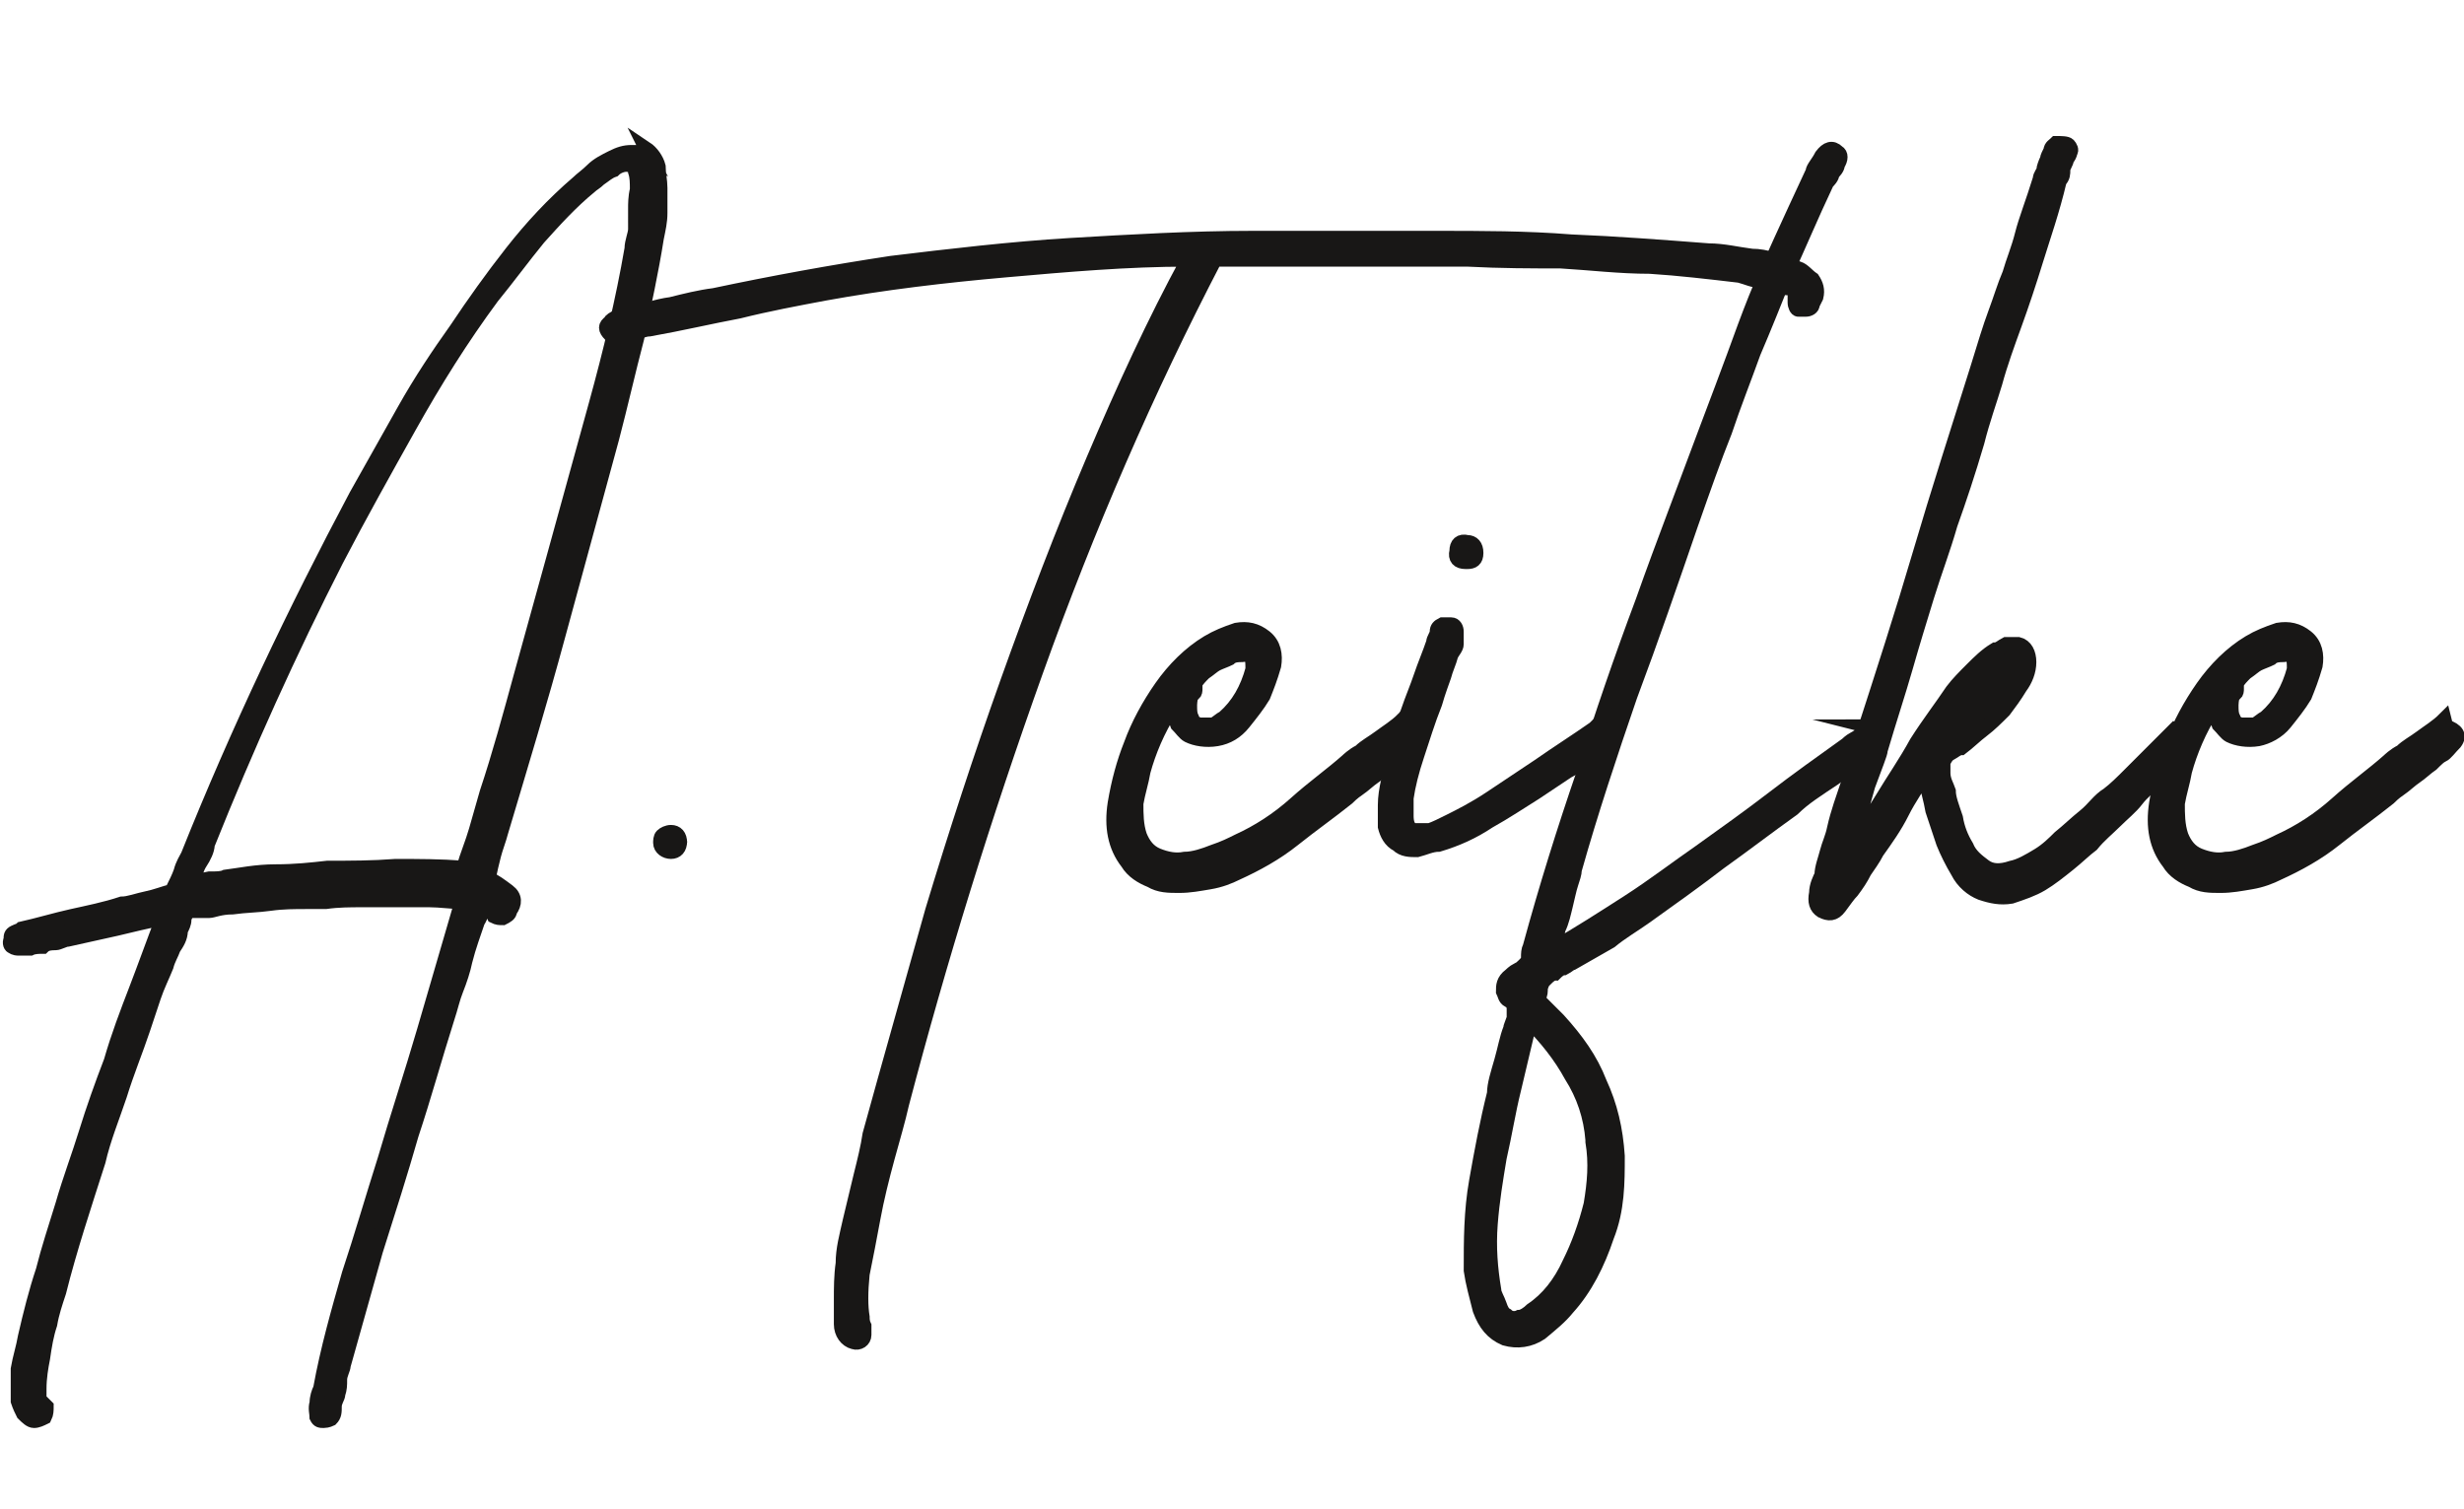 <?xml version="1.0" encoding="utf-8"?>
<svg xmlns="http://www.w3.org/2000/svg" version="1.1" viewBox="0 0 137.7 84.3">
  <defs>
    <style>
      .cls-1 {
        isolation: isolate;
      }

      .cls-2 {
        fill: none;
        stroke: #181716;
        stroke-miterlimit: 10;
        stroke-width: .8px;
      }

      .cls-3 {
        fill: #181716;
      }
    </style>
  </defs>
  
  <g>
    <g id="Ebene_1">
      <g class="cls-1">
        <g class="cls-1">
          <path class="cls-3" d="M36.1,8.3c.3.2.6.6.7,1,0,.4.1.8.1,1.2s0,.9,0,1.4c0,.5-.1.9-.2,1.4-.3,1.9-.7,3.7-1.1,5.6-.5,1.9-.9,3.7-1.4,5.6-1,3.7-2,7.3-3,11-1,3.7-2.1,7.3-3.2,11-.1.4-.3.9-.4,1.3-.1.4-.2.8-.3,1.3.3.1.7.4,1.1.7.4.3.4.7.1,1.1,0,.2-.2.3-.4.4-.2,0-.3,0-.5-.1,0,0-.1-.2-.1-.4,0-.1-.1-.2-.3-.3,0,0-.2,0-.2,0,0,.3-.1.7-.3,1-.2.6-.5,1.4-.7,2.2-.1.5-.3,1.1-.5,1.6-.2.5-.3,1-.5,1.6-.7,2.2-1.3,4.4-2,6.5-.6,2.1-1.3,4.3-2,6.5-.3,1.1-.6,2.1-.9,3.2-.3,1.1-.6,2.1-.9,3.2,0,.2-.2.5-.2.8,0,.3,0,.5-.1.8,0,.2-.2.4-.2.7,0,.3,0,.5-.2.7,0,0-.2.1-.4.1s-.3,0-.4-.2c0-.2-.1-.5,0-.8,0-.3.1-.6.2-.8.4-2.2,1-4.3,1.6-6.4.7-2.1,1.3-4.2,2-6.4.7-2.4,1.5-4.8,2.2-7.2.7-2.4,1.4-4.8,2.1-7.2-.6,0-1.2-.1-1.8-.1s-1.2,0-1.9,0c-.6,0-1.3,0-1.9,0-.6,0-1.3,0-2,.1,0,0-.5,0-1.1,0-.6,0-1.3,0-2,.1s-1.4.1-2.1.2c-.7,0-1.1.2-1.3.2-.2,0-.4,0-.5,0s-.3,0-.5,0c-.2,0-.4.3-.4.5,0,.2-.1.4-.2.6,0,.4-.2.7-.4,1-.1.3-.3.6-.4,1-.2.5-.5,1.1-.7,1.7-.2.6-.4,1.2-.6,1.8-.4,1.2-.9,2.4-1.3,3.7-.4,1.2-.9,2.4-1.2,3.7-.8,2.5-1.6,4.9-2.2,7.3-.2.6-.4,1.2-.5,1.8-.2.6-.3,1.2-.4,1.9-.1.5-.2,1.1-.2,1.7,0,.2,0,.4,0,.6,0,0,.1.2.2.2,0,0,.1.1.2.2,0,.2,0,.4-.1.6-.2.1-.4.2-.6.2-.2,0-.4-.2-.6-.4-.1-.2-.2-.4-.3-.7,0-.6,0-1.2,0-1.8.1-.6.3-1.2.4-1.8.3-1.3.6-2.5,1-3.7.3-1.2.7-2.4,1.1-3.7.4-1.4.9-2.7,1.3-4s.9-2.7,1.4-4c.4-1.4.9-2.7,1.4-4,.5-1.3,1-2.7,1.5-4-.9.2-1.8.4-2.6.6-.9.2-1.8.4-2.7.6-.2,0-.5.2-.7.2-.2,0-.5,0-.7.2-.2,0-.5,0-.7.1-.2,0-.4,0-.7,0,0,0-.2,0-.3-.1-.1,0-.2-.2-.1-.4,0-.2,0-.3.2-.4s.3-.1.4-.2c.9-.2,1.9-.5,2.8-.7.9-.2,1.9-.4,2.8-.7.4,0,.9-.2,1.4-.3.5-.1,1-.3,1.4-.4.2-.4.4-.8.5-1.1.1-.4.3-.7.4-.9,2.8-7,6-13.7,9.4-20.1.9-1.6,1.8-3.2,2.7-4.8.9-1.6,1.9-3.1,2.9-4.5,1-1.5,2-2.9,3.1-4.3,1.1-1.4,2.3-2.7,3.7-3.9.2-.2.5-.4.8-.7.3-.3.7-.5,1.1-.7.4-.2.7-.3,1.1-.3.4,0,.7,0,1,.2ZM35.5,11.7c0-.3,0-.7.1-1.1,0-.4,0-.7-.1-1,0-.3-.3-.4-.5-.4-.2,0-.5.1-.7.3-.3.1-.5.3-.8.5-.2.2-.4.3-.5.4-1.1.9-2,1.9-2.9,2.9-.9,1.1-1.7,2.2-2.6,3.3-1.7,2.3-3.2,4.7-4.6,7.2-1.4,2.5-2.8,5-4.1,7.5-2.6,5.1-5,10.4-7.2,15.9,0,.3-.2.7-.4,1-.2.3-.3.7-.4,1,.2,0,.5,0,.9-.1.4,0,.7,0,.9-.1.8-.1,1.7-.3,2.8-.3,1.1,0,2-.1,2.9-.2,1.3,0,2.5,0,3.8-.1,1.3,0,2.5,0,3.8.1.2-.7.5-1.4.7-2.1.2-.7.4-1.4.6-2.1.7-2.1,1.3-4.3,1.9-6.5.6-2.2,1.2-4.3,1.8-6.5.8-2.9,1.6-5.8,2.4-8.7.8-2.9,1.5-5.8,2-8.7,0-.4.2-.8.2-1.1,0-.3,0-.7,0-1.1Z"/>
          <path class="cls-3" d="M38,47c0,.4-.2.6-.5.6s-.6-.2-.6-.5c0-.1,0-.3.1-.4.1-.1.3-.2.5-.2.3,0,.5.2.5.6Z"/>
          <path class="cls-3" d="M100.5,15c.3.1.5.4.8.6.2.3.3.6.2,1,0,0-.1.2-.2.4,0,.2-.2.3-.4.3-.1,0-.3,0-.4,0s-.2-.2-.2-.4c0,0,0-.2,0-.3,0-.1,0-.2,0-.3,0,0-.2-.2-.3-.2-.2,0-.3,0-.4-.1-.4-.1-.8-.3-1.2-.3-.4,0-.8-.2-1.2-.3-1.7-.2-3.4-.4-5-.5-1.7,0-3.3-.2-5-.3-1.6,0-3.3,0-5.2-.1-1.9,0-3.7,0-5.5,0h-5c-1.5,0-2.7,0-3.6,0-3.8,7.3-7.1,14.9-10,23-2.9,8.1-5.4,16.2-7.5,24.2-.2.9-.5,1.9-.8,3-.3,1.1-.6,2.3-.8,3.4-.2,1.1-.4,2.1-.6,3.1-.1,1-.1,1.8,0,2.4,0,.1,0,.3.1.5,0,.2,0,.4,0,.5,0,.3-.3.5-.6.4-.4-.1-.7-.5-.7-1,0-.5,0-1,0-1.4,0-.6,0-1.3.1-2,0-.8.2-1.5.4-2.4.2-.8.4-1.7.6-2.5.2-.8.4-1.6.5-2.3,1.1-4,2.3-8.2,3.5-12.5,1.3-4.3,2.7-8.6,4.2-12.8,1.5-4.2,3.1-8.4,4.8-12.4,1.7-4,3.4-7.7,5.3-11.2-3.4,0-6.8.3-10.2.6-3.4.3-6.8.7-10.1,1.3-1.6.3-3.2.6-4.8,1-1.6.3-3.3.7-5,1-.3,0-.7.2-1.2.3-.1,0-.3,0-.5.1-.2,0-.4,0-.5-.1-.3-.3-.3-.5,0-.7,0-.1.2-.2.4-.3.2,0,.4,0,.6-.1.8-.2,1.6-.5,2.4-.6.8-.2,1.6-.4,2.4-.5,3.3-.7,6.6-1.3,9.9-1.8,3.3-.4,6.7-.8,10-1,3.4-.2,6.8-.4,10.2-.4,3.4,0,6.8,0,10.2,0,2.6,0,5.1,0,7.6.2,2.5.1,5.1.3,7.7.5.8,0,1.6.2,2.4.3.8,0,1.6.3,2.3.7Z"/>
          <path class="cls-3" d="M78.5,40.6c.6.2.8.5.5.9-.3.3-.5.6-.7.7-.1,0-.4.3-.6.5-.3.2-.6.5-.9.7-.3.2-.6.5-.9.7-.3.2-.5.4-.6.5-1,.8-2,1.5-3,2.3-1,.8-2.1,1.4-3.2,1.9-.4.2-.9.4-1.5.5-.6.1-1.1.2-1.7.2s-1.1,0-1.6-.3c-.5-.2-1-.5-1.3-1-.7-.9-.9-2-.7-3.3.2-1.2.5-2.3.9-3.3.4-1.1,1-2.2,1.7-3.2.7-1,1.6-1.9,2.6-2.5.5-.3,1-.5,1.6-.7.6-.1,1.1,0,1.6.4.5.4.6,1,.5,1.6-.2.7-.4,1.2-.6,1.7-.3.5-.7,1-1.1,1.5-.4.5-.9.8-1.5.9-.6.1-1.2,0-1.6-.2-.2-.1-.4-.4-.6-.6-.1-.3-.3-.5-.4-.8-.7,1.1-1.2,2.3-1.5,3.4-.1.6-.3,1.2-.4,1.8,0,.6,0,1.2.2,1.8.2.5.5.9,1,1.1.5.2,1,.3,1.5.2.5,0,1.1-.2,1.6-.4.6-.2,1-.4,1.4-.6,1.1-.5,2.2-1.2,3.2-2.1s2-1.6,2.9-2.4c0,0,.3-.3.7-.5.3-.3.7-.5,1.1-.8.4-.3.9-.6,1.3-1ZM66.6,38.7c0,.1-.1.4-.1.7s0,.5.1.7c0,.2.3.4.5.4.2,0,.5,0,.7,0,.2-.1.4-.3.6-.4.8-.7,1.3-1.6,1.6-2.7,0-.6,0-.9-.6-.8-.2,0-.5,0-.7.2-.2.1-.5.2-.7.3-.2.1-.4.3-.7.5-.2.2-.4.4-.5.6,0,0,0,.2,0,.3s0,.2-.1.3Z"/>
          <path class="cls-3" d="M89.2,40.6c.5.3.7.6.5.8-.1.2-.3.4-.4.5-.5.4-1.1.9-1.7,1.2-.6.4-1.2.8-1.8,1.2-.8.5-1.7,1.1-2.6,1.6-.9.6-1.8,1-2.8,1.3-.4,0-.8.2-1.2.3-.4,0-.8,0-1.1-.3-.4-.2-.6-.6-.7-1,0-.4,0-.9,0-1.2,0-.9.3-1.8.5-2.7.2-.9.5-1.8.8-2.6.2-.6.5-1.3.7-1.9.2-.6.5-1.3.7-1.9,0-.2.2-.4.2-.6,0-.2.1-.3.3-.4.1,0,.3,0,.5,0,.2,0,.3.2.3.4,0,.2,0,.5,0,.7,0,.2-.2.4-.3.6-.1.4-.3.8-.4,1.2-.1.3-.3.8-.5,1.5-.4,1-.7,2-1,2.9-.3.9-.5,1.7-.6,2.4,0,.2,0,.6,0,1s.1.7.4.8c.3,0,.6,0,.9,0,.3-.1.7-.3,1.1-.5.6-.3,1.4-.7,2.3-1.3.9-.6,1.8-1.2,2.7-1.8,1-.7,2.1-1.4,3.1-2.1ZM81.9,31.4c-.4,0-.6-.2-.5-.6,0-.4.2-.6.6-.5.3,0,.5.2.5.6s-.2.5-.5.5Z"/>
          <path class="cls-3" d="M104.5,40.6c.4.1.6.4.6.6,0,.3,0,.5-.3.6-.7.5-1.5,1.1-2.3,1.7-.9.6-1.7,1.1-2.3,1.7-1.4,1-2.7,2-4.1,3-1.3,1-2.7,2-4.1,3-.7.5-1.4.9-2,1.4-.7.4-1.4.8-2.1,1.2-.1,0-.3.2-.5.3-.2,0-.4.2-.5.3-.2,0-.4.2-.5.3-.1,0-.2.2-.3.5,0,.2,0,.4-.1.5,0,.1,0,.3.2.4l.9.9c1,1.1,1.8,2.2,2.3,3.5.6,1.3.9,2.6,1,4.1,0,1.5,0,3-.6,4.5-.5,1.5-1.2,2.9-2.2,4-.4.5-.9.9-1.5,1.4-.6.4-1.3.5-2,.3-.7-.3-1.1-.8-1.4-1.6-.2-.8-.4-1.5-.5-2.2,0-1.7,0-3.3.3-5,.3-1.7.6-3.3,1-4.9,0-.5.2-1.1.4-1.8.2-.7.3-1.3.5-1.8,0-.1.1-.3.2-.6,0-.2,0-.4,0-.6,0-.1-.1-.3-.3-.4s-.2-.3-.3-.5c0-.3,0-.6.4-.9,0,0,.2-.2.4-.3.1,0,.3-.2.4-.3s.2-.2.2-.4c0-.2,0-.4.1-.6.9-3.3,1.9-6.5,3-9.7,1-3.2,2.1-6.4,3.3-9.6.6-1.7,1.2-3.3,1.8-4.9.6-1.6,1.2-3.2,1.8-4.8.6-1.6,1.1-2.9,1.5-4,.4-1.1.8-2.2,1.2-3.2.4-1,.9-2.1,1.4-3.2.5-1.1,1.1-2.4,1.8-3.9,0-.2.3-.5.5-.9.3-.4.6-.5.9-.2.2.1.2.4,0,.7,0,.2-.2.4-.3.5,0,.2-.2.4-.3.5-.9,1.9-1.6,3.6-2.3,5.1-.6,1.5-1.2,3-1.8,4.4-.5,1.4-1.1,2.9-1.6,4.4-.6,1.5-1.2,3.2-1.9,5.2-1.1,3.2-2.2,6.4-3.4,9.6-1.1,3.2-2.2,6.5-3.1,9.7,0,.2-.1.5-.2.8s-.2.8-.3,1.2c-.1.4-.2.9-.4,1.3-.1.4-.2.8-.3,1.1,1.4-.8,2.8-1.7,4.2-2.6,1.4-.9,2.7-1.9,4-2.8,1.4-1,2.8-2,4.1-3,1.3-1,2.7-2,4.1-3,0,0,.2-.2.4-.3.2-.1.3-.2.5-.3.2-.1.4-.3.5-.4ZM89,63.7c-.1-1.3-.5-2.5-1.2-3.6-.6-1.1-1.4-2.1-2.3-3-.3,1.3-.6,2.5-.9,3.8-.3,1.2-.5,2.5-.8,3.8-.2,1.2-.4,2.4-.5,3.7s0,2.5.2,3.7c0,.2.2.5.3.8s.2.5.4.6c.2.2.5.2.7.1.2,0,.5-.2.7-.4.9-.6,1.6-1.5,2.1-2.6.5-1,.9-2.1,1.2-3.3.2-1.2.3-2.3.1-3.5Z"/>
          <path class="cls-3" d="M107.7,43.1c-.5.8-1,1.5-1.4,2.3-.4.8-.9,1.5-1.4,2.2-.2.4-.5.8-.7,1.1-.2.4-.4.7-.7,1.1-.2.2-.4.5-.7.9s-.6.4-1,.2c-.3-.2-.4-.5-.3-1,0-.4.2-.8.3-1,0-.4.2-.9.3-1.3.1-.4.3-.8.4-1.3.2-.9.5-1.7.8-2.6.3-.9.5-1.7.8-2.6,1.1-3.4,2.2-6.8,3.2-10.2,1-3.4,2.1-6.8,3.2-10.3.4-1.3.7-2.3,1-3.1.3-.8.5-1.5.8-2.2.2-.7.5-1.4.7-2.2.2-.8.6-1.8,1-3.1,0-.2.2-.4.2-.5s.1-.4.2-.6c0-.1.1-.3.2-.5,0-.2.2-.3.3-.4.3,0,.6,0,.7.1.1.1.2.3.1.4,0,.1-.1.3-.2.4,0,.2-.2.4-.2.6,0,.2,0,.4-.2.6-.4,1.7-.9,3.1-1.3,4.4-.4,1.3-.8,2.5-1.2,3.6-.4,1.1-.8,2.2-1.1,3.3-.3,1-.7,2.1-1,3.3-.5,1.7-1,3.2-1.5,4.6-.4,1.4-.9,2.7-1.3,4-.4,1.3-.8,2.6-1.2,4-.4,1.4-.9,2.9-1.4,4.6,0,.2-.3.9-.7,2-.3,1.1-.7,2.4-1.1,3.8.6-1.1,1.3-2.1,1.9-3.1.6-1,1.3-2,1.9-3.1.7-1.1,1.4-2,2-2.9.3-.4.7-.8,1.1-1.2.4-.4.8-.8,1.3-1.1.2,0,.4-.2.6-.3.2,0,.5,0,.7,0,.4.1.6.5.6,1,0,.5-.2,1-.5,1.4-.3.5-.6.9-.9,1.3-.4.4-.8.8-1.2,1.1-.4.3-.8.7-1.2,1-.2,0-.4.2-.6.3-.2.1-.3.3-.4.5,0,.2,0,.4,0,.6,0,.4.2.7.3,1,0,.4.2.9.4,1.5.1.6.3,1.1.6,1.6.2.5.6.8,1,1.1.4.3.9.3,1.5.1.5-.1,1-.4,1.5-.7s.9-.7,1.2-1c.5-.4.9-.8,1.4-1.2s.8-.9,1.3-1.2c.4-.3.8-.7,1.2-1.1.4-.4.8-.8,1.2-1.2l1.3-1.3c.3.2.6.4.7.7.1.2,0,.5-.3.8l-1.3,1.2c-.4.4-.9.8-1.2,1.2s-.8.8-1.2,1.2c-.4.4-.9.8-1.3,1.3-.4.3-.8.7-1.3,1.1-.5.4-1,.8-1.5,1.1-.5.3-1.1.5-1.7.7-.6.1-1.1,0-1.7-.2-.5-.2-1-.6-1.3-1.2-.3-.5-.6-1.1-.8-1.6-.2-.6-.4-1.2-.6-1.8-.1-.6-.3-1.2-.4-1.9ZM109.4,40.6c.1,0,.3-.1.4-.3.1-.1.3-.2.4-.3.1-.1.3-.3.4-.4.1-.1.3-.3.4-.4.2-.3.5-.6.7-.9.2-.3.4-.6.5-1,0,0-.2,0-.4.2-.2.2-.3.3-.4.4-.3.3-.6.6-.7.8-.2.3-.5.6-.7.9-.2.3-.5.6-.7.9Z"/>
          <path class="cls-3" d="M136.7,40.6c.6.2.8.5.5.9-.3.3-.5.6-.7.7-.1,0-.4.3-.6.5-.3.2-.6.5-.9.7-.3.2-.6.5-.9.7-.3.2-.5.4-.6.5-1,.8-2,1.5-3,2.3-1,.8-2.1,1.4-3.2,1.9-.4.2-.9.4-1.5.5-.6.1-1.1.2-1.7.2s-1.1,0-1.6-.3c-.5-.2-1-.5-1.3-1-.7-.9-.9-2-.7-3.3.2-1.2.5-2.3.9-3.3.4-1.1,1-2.2,1.7-3.2.7-1,1.6-1.9,2.6-2.5.5-.3,1-.5,1.6-.7.6-.1,1.1,0,1.6.4.5.4.6,1,.5,1.6-.2.7-.4,1.2-.6,1.7-.3.5-.7,1-1.1,1.5-.4.5-1,.8-1.5.9-.6.1-1.2,0-1.6-.2-.2-.1-.4-.4-.6-.6-.1-.3-.3-.5-.4-.8-.7,1.1-1.2,2.3-1.5,3.4-.1.6-.3,1.2-.4,1.8,0,.6,0,1.2.2,1.8.2.5.5.9,1,1.1.5.2,1,.3,1.5.2.5,0,1.1-.2,1.6-.4.6-.2,1-.4,1.4-.6,1.1-.5,2.2-1.2,3.2-2.1s2-1.6,2.9-2.4c0,0,.3-.3.7-.5.3-.3.7-.5,1.1-.8.4-.3.9-.6,1.3-1ZM124.8,38.7c0,.1-.1.4-.1.7s0,.5.1.7c0,.2.3.4.5.4.2,0,.5,0,.7,0,.2-.1.4-.3.6-.4.8-.7,1.3-1.6,1.6-2.7,0-.6,0-.9-.6-.8-.2,0-.5,0-.7.2-.2.1-.5.2-.7.3-.2.1-.4.3-.7.5-.2.2-.4.4-.5.6,0,0,0,.2,0,.3s0,.2-.1.3Z"/>
        </g>
        <g class="cls-1">
          <path class="cls-2" d="M36.1,8.3c.3.2.6.6.7,1,0,.4.1.8.1,1.2s0,.9,0,1.4c0,.5-.1.9-.2,1.4-.3,1.9-.7,3.7-1.1,5.6-.5,1.9-.9,3.7-1.4,5.6-1,3.7-2,7.3-3,11-1,3.7-2.1,7.3-3.2,11-.1.4-.3.9-.4,1.3-.1.4-.2.8-.3,1.3.3.1.7.4,1.1.7.4.3.4.7.1,1.1,0,.2-.2.3-.4.4-.2,0-.3,0-.5-.1,0,0-.1-.2-.1-.4,0-.1-.1-.2-.3-.3,0,0-.2,0-.2,0,0,.3-.1.7-.3,1-.2.6-.5,1.4-.7,2.2-.1.5-.3,1.1-.5,1.6-.2.5-.3,1-.5,1.6-.7,2.2-1.3,4.4-2,6.5-.6,2.1-1.3,4.3-2,6.5-.3,1.1-.6,2.1-.9,3.2-.3,1.1-.6,2.1-.9,3.2,0,.2-.2.5-.2.8,0,.3,0,.5-.1.8,0,.2-.2.4-.2.7,0,.3,0,.5-.2.7,0,0-.2.1-.4.1s-.3,0-.4-.2c0-.2-.1-.5,0-.8,0-.3.1-.6.2-.8.4-2.2,1-4.3,1.6-6.4.7-2.1,1.3-4.2,2-6.4.7-2.4,1.5-4.8,2.2-7.2.7-2.4,1.4-4.8,2.1-7.2-.6,0-1.2-.1-1.8-.1s-1.2,0-1.9,0c-.6,0-1.3,0-1.9,0-.6,0-1.3,0-2,.1,0,0-.5,0-1.1,0-.6,0-1.3,0-2,.1s-1.4.1-2.1.2c-.7,0-1.1.2-1.3.2-.2,0-.4,0-.5,0s-.3,0-.5,0c-.2,0-.4.3-.4.5,0,.2-.1.4-.2.6,0,.4-.2.7-.4,1-.1.3-.3.6-.4,1-.2.5-.5,1.1-.7,1.7-.2.6-.4,1.2-.6,1.8-.4,1.2-.9,2.4-1.3,3.7-.4,1.2-.9,2.4-1.2,3.7-.8,2.5-1.6,4.9-2.2,7.3-.2.6-.4,1.2-.5,1.8-.2.6-.3,1.2-.4,1.9-.1.5-.2,1.1-.2,1.7,0,.2,0,.4,0,.6,0,0,.1.2.2.2,0,0,.1.1.2.2,0,.2,0,.4-.1.6-.2.1-.4.2-.6.2-.2,0-.4-.2-.6-.4-.1-.2-.2-.4-.3-.7,0-.6,0-1.2,0-1.8.1-.6.3-1.2.4-1.8.3-1.3.6-2.5,1-3.7.3-1.2.7-2.4,1.1-3.7.4-1.4.9-2.7,1.3-4s.9-2.7,1.4-4c.4-1.4.9-2.7,1.4-4,.5-1.3,1-2.7,1.5-4-.9.2-1.8.4-2.6.6-.9.2-1.8.4-2.7.6-.2,0-.5.2-.7.2-.2,0-.5,0-.7.2-.2,0-.5,0-.7.1-.2,0-.4,0-.7,0,0,0-.2,0-.3-.1-.1,0-.2-.2-.1-.4,0-.2,0-.3.2-.4s.3-.1.4-.2c.9-.2,1.9-.5,2.8-.7.9-.2,1.9-.4,2.8-.7.4,0,.9-.2,1.4-.3.5-.1,1-.3,1.4-.4.2-.4.4-.8.5-1.1.1-.4.3-.7.4-.9,2.8-7,6-13.7,9.4-20.1.9-1.6,1.8-3.2,2.7-4.8.9-1.6,1.9-3.1,2.9-4.5,1-1.5,2-2.9,3.1-4.3,1.1-1.4,2.3-2.7,3.7-3.9.2-.2.5-.4.8-.7.3-.3.7-.5,1.1-.7.4-.2.7-.3,1.1-.3.4,0,.7,0,1,.2ZM35.5,11.7c0-.3,0-.7.1-1.1,0-.4,0-.7-.1-1,0-.3-.3-.4-.5-.4-.2,0-.5.1-.7.3-.3.1-.5.3-.8.5-.2.2-.4.3-.5.4-1.1.9-2,1.9-2.9,2.9-.9,1.1-1.7,2.2-2.6,3.3-1.7,2.3-3.2,4.7-4.6,7.2-1.4,2.5-2.8,5-4.1,7.5-2.6,5.1-5,10.4-7.2,15.9,0,.3-.2.7-.4,1-.2.3-.3.7-.4,1,.2,0,.5,0,.9-.1.4,0,.7,0,.9-.1.8-.1,1.7-.3,2.8-.3,1.1,0,2-.1,2.9-.2,1.3,0,2.5,0,3.8-.1,1.3,0,2.5,0,3.8.1.2-.7.5-1.4.7-2.1.2-.7.4-1.4.6-2.1.7-2.1,1.3-4.3,1.9-6.5.6-2.2,1.2-4.3,1.8-6.5.8-2.9,1.6-5.8,2.4-8.7.8-2.9,1.5-5.8,2-8.7,0-.4.2-.8.2-1.1,0-.3,0-.7,0-1.1Z"/>
          <path class="cls-2" d="M38,47c0,.4-.2.6-.5.6s-.6-.2-.6-.5c0-.1,0-.3.1-.4.1-.1.3-.2.5-.2.3,0,.5.2.5.6Z"/>
          <path class="cls-2" d="M100.5,15c.3.1.5.4.8.6.2.3.3.6.2,1,0,0-.1.2-.2.4,0,.2-.2.3-.4.3-.1,0-.3,0-.4,0s-.2-.2-.2-.4c0,0,0-.2,0-.3,0-.1,0-.2,0-.3,0,0-.2-.2-.3-.2-.2,0-.3,0-.4-.1-.4-.1-.8-.3-1.2-.3-.4,0-.8-.2-1.2-.3-1.7-.2-3.4-.4-5-.5-1.7,0-3.3-.2-5-.3-1.6,0-3.3,0-5.2-.1-1.9,0-3.7,0-5.5,0h-5c-1.5,0-2.7,0-3.6,0-3.8,7.3-7.1,14.9-10,23-2.9,8.1-5.4,16.2-7.5,24.2-.2.9-.5,1.9-.8,3-.3,1.1-.6,2.3-.8,3.4-.2,1.1-.4,2.1-.6,3.1-.1,1-.1,1.8,0,2.4,0,.1,0,.3.1.5,0,.2,0,.4,0,.5,0,.3-.3.5-.6.4-.4-.1-.7-.5-.7-1,0-.5,0-1,0-1.4,0-.6,0-1.3.1-2,0-.8.2-1.5.4-2.4.2-.8.4-1.7.6-2.5.2-.8.4-1.6.5-2.3,1.1-4,2.3-8.2,3.5-12.5,1.3-4.3,2.7-8.6,4.2-12.8,1.5-4.2,3.1-8.4,4.8-12.4,1.7-4,3.4-7.7,5.3-11.2-3.4,0-6.8.3-10.2.6-3.4.3-6.8.7-10.1,1.3-1.6.3-3.2.6-4.8,1-1.6.3-3.3.7-5,1-.3,0-.7.2-1.2.3-.1,0-.3,0-.5.1-.2,0-.4,0-.5-.1-.3-.3-.3-.5,0-.7,0-.1.2-.2.4-.3.2,0,.4,0,.6-.1.8-.2,1.6-.5,2.4-.6.8-.2,1.6-.4,2.4-.5,3.3-.7,6.6-1.3,9.9-1.8,3.3-.4,6.7-.8,10-1,3.4-.2,6.8-.4,10.2-.4,3.4,0,6.8,0,10.2,0,2.6,0,5.1,0,7.6.2,2.5.1,5.1.3,7.7.5.8,0,1.6.2,2.4.3.8,0,1.6.3,2.3.7Z"/>
          <path class="cls-2" d="M78.5,40.6c.6.2.8.5.5.9-.3.3-.5.6-.7.7-.1,0-.4.3-.6.5-.3.2-.6.5-.9.7-.3.2-.6.5-.9.7-.3.2-.5.4-.6.5-1,.8-2,1.5-3,2.3-1,.8-2.1,1.4-3.2,1.9-.4.2-.9.4-1.5.5-.6.1-1.1.2-1.7.2s-1.1,0-1.6-.3c-.5-.2-1-.5-1.3-1-.7-.9-.9-2-.7-3.3.2-1.2.5-2.3.9-3.3.4-1.1,1-2.2,1.7-3.2.7-1,1.6-1.9,2.6-2.5.5-.3,1-.5,1.6-.7.6-.1,1.1,0,1.6.4.5.4.6,1,.5,1.6-.2.7-.4,1.2-.6,1.7-.3.5-.7,1-1.1,1.5-.4.5-.9.8-1.5.9-.6.1-1.2,0-1.6-.2-.2-.1-.4-.4-.6-.6-.1-.3-.3-.5-.4-.8-.7,1.1-1.2,2.3-1.5,3.4-.1.6-.3,1.2-.4,1.8,0,.6,0,1.2.2,1.8.2.5.5.9,1,1.1.5.2,1,.3,1.5.2.5,0,1.1-.2,1.6-.4.6-.2,1-.4,1.4-.6,1.1-.5,2.2-1.2,3.2-2.1s2-1.6,2.9-2.4c0,0,.3-.3.7-.5.3-.3.7-.5,1.1-.8.4-.3.9-.6,1.3-1ZM66.6,38.7c0,.1-.1.4-.1.7s0,.5.1.7c0,.2.3.4.5.4.2,0,.5,0,.7,0,.2-.1.4-.3.6-.4.8-.7,1.3-1.6,1.6-2.7,0-.6,0-.9-.6-.8-.2,0-.5,0-.7.2-.2.1-.5.2-.7.3-.2.1-.4.3-.7.5-.2.2-.4.4-.5.6,0,0,0,.2,0,.3s0,.2-.1.3Z"/>
          <path class="cls-2" d="M89.2,40.6c.5.3.7.6.5.8-.1.2-.3.4-.4.5-.5.4-1.1.9-1.7,1.2-.6.4-1.2.8-1.8,1.2-.8.5-1.7,1.1-2.6,1.6-.9.6-1.8,1-2.8,1.3-.4,0-.8.2-1.2.3-.4,0-.8,0-1.1-.3-.4-.2-.6-.6-.7-1,0-.4,0-.9,0-1.2,0-.9.3-1.8.5-2.7.2-.9.5-1.8.8-2.6.2-.6.5-1.3.7-1.9.2-.6.5-1.3.7-1.9,0-.2.2-.4.2-.6,0-.2.1-.3.3-.4.1,0,.3,0,.5,0,.2,0,.3.2.3.4,0,.2,0,.5,0,.7,0,.2-.2.4-.3.6-.1.4-.3.8-.4,1.2-.1.3-.3.8-.5,1.5-.4,1-.7,2-1,2.9-.3.9-.5,1.7-.6,2.4,0,.2,0,.6,0,1s.1.7.4.8c.3,0,.6,0,.9,0,.3-.1.7-.3,1.1-.5.6-.3,1.4-.7,2.3-1.3.9-.6,1.8-1.2,2.7-1.8,1-.7,2.1-1.4,3.1-2.1ZM81.9,31.4c-.4,0-.6-.2-.5-.6,0-.4.2-.6.6-.5.3,0,.5.2.5.6s-.2.5-.5.5Z"/>
          <path class="cls-2" d="M104.5,40.6c.4.1.6.4.6.6,0,.3,0,.5-.3.6-.7.5-1.5,1.1-2.3,1.7-.9.6-1.7,1.1-2.3,1.7-1.4,1-2.7,2-4.1,3-1.3,1-2.7,2-4.1,3-.7.5-1.4.9-2,1.4-.7.4-1.4.8-2.1,1.2-.1,0-.3.2-.5.3-.2,0-.4.2-.5.3-.2,0-.4.2-.5.3-.1,0-.2.2-.3.5,0,.2,0,.4-.1.5,0,.1,0,.3.2.4l.9.9c1,1.1,1.8,2.2,2.3,3.5.6,1.3.9,2.6,1,4.1,0,1.5,0,3-.6,4.5-.5,1.5-1.2,2.9-2.2,4-.4.5-.9.9-1.5,1.4-.6.4-1.3.5-2,.3-.7-.3-1.1-.8-1.4-1.6-.2-.8-.4-1.5-.5-2.2,0-1.7,0-3.3.3-5,.3-1.7.6-3.3,1-4.9,0-.5.2-1.1.4-1.8.2-.7.3-1.3.5-1.8,0-.1.1-.3.2-.6,0-.2,0-.4,0-.6,0-.1-.1-.3-.3-.4s-.2-.3-.3-.5c0-.3,0-.6.4-.9,0,0,.2-.2.4-.3.1,0,.3-.2.4-.3s.2-.2.2-.4c0-.2,0-.4.1-.6.9-3.3,1.9-6.5,3-9.7,1-3.2,2.1-6.4,3.3-9.6.6-1.7,1.2-3.3,1.8-4.9.6-1.6,1.2-3.2,1.8-4.8.6-1.6,1.1-2.9,1.5-4,.4-1.1.8-2.2,1.2-3.2.4-1,.9-2.1,1.4-3.2.5-1.1,1.1-2.4,1.8-3.9,0-.2.3-.5.5-.9.3-.4.6-.5.9-.2.2.1.2.4,0,.7,0,.2-.2.4-.3.5,0,.2-.2.4-.3.5-.9,1.9-1.6,3.6-2.3,5.1-.6,1.5-1.2,3-1.8,4.4-.5,1.4-1.1,2.9-1.6,4.4-.6,1.5-1.2,3.2-1.9,5.2-1.1,3.2-2.2,6.4-3.4,9.6-1.1,3.2-2.2,6.5-3.1,9.7,0,.2-.1.5-.2.8s-.2.8-.3,1.2c-.1.4-.2.9-.4,1.3-.1.4-.2.8-.3,1.1,1.4-.8,2.8-1.7,4.2-2.6,1.4-.9,2.7-1.9,4-2.8,1.4-1,2.8-2,4.1-3,1.3-1,2.7-2,4.1-3,0,0,.2-.2.4-.3.2-.1.3-.2.5-.3.2-.1.4-.3.5-.4ZM89,63.7c-.1-1.3-.5-2.5-1.2-3.6-.6-1.1-1.4-2.1-2.3-3-.3,1.3-.6,2.5-.9,3.8-.3,1.2-.5,2.5-.8,3.8-.2,1.2-.4,2.4-.5,3.7s0,2.5.2,3.7c0,.2.2.5.3.8s.2.5.4.6c.2.2.5.2.7.1.2,0,.5-.2.7-.4.9-.6,1.6-1.5,2.1-2.6.5-1,.9-2.1,1.2-3.3.2-1.2.3-2.3.1-3.5Z"/>
          <path class="cls-2" d="M107.7,43.1c-.5.8-1,1.5-1.4,2.3-.4.8-.9,1.5-1.4,2.2-.2.4-.5.8-.7,1.1-.2.4-.4.7-.7,1.1-.2.2-.4.5-.7.9s-.6.4-1,.2c-.3-.2-.4-.5-.3-1,0-.4.2-.8.3-1,0-.4.2-.9.3-1.3.1-.4.3-.8.4-1.3.2-.9.5-1.7.8-2.6.3-.9.5-1.7.8-2.6,1.1-3.4,2.2-6.8,3.2-10.2,1-3.4,2.1-6.8,3.2-10.3.4-1.3.7-2.3,1-3.1.3-.8.5-1.5.8-2.2.2-.7.5-1.4.7-2.2.2-.8.6-1.8,1-3.1,0-.2.2-.4.2-.5s.1-.4.2-.6c0-.1.1-.3.2-.5,0-.2.2-.3.3-.4.3,0,.6,0,.7.1.1.1.2.3.1.4,0,.1-.1.3-.2.4,0,.2-.2.4-.2.6,0,.2,0,.4-.2.6-.4,1.7-.9,3.1-1.3,4.4-.4,1.3-.8,2.5-1.2,3.6-.4,1.1-.8,2.2-1.1,3.3-.3,1-.7,2.1-1,3.3-.5,1.7-1,3.2-1.5,4.6-.4,1.4-.9,2.7-1.3,4-.4,1.3-.8,2.6-1.2,4-.4,1.4-.9,2.9-1.4,4.6,0,.2-.3.9-.7,2-.3,1.1-.7,2.4-1.1,3.8.6-1.1,1.3-2.1,1.9-3.1.6-1,1.3-2,1.9-3.1.7-1.1,1.4-2,2-2.9.3-.4.7-.8,1.1-1.2.4-.4.8-.8,1.3-1.1.2,0,.4-.2.6-.3.2,0,.5,0,.7,0,.4.1.6.5.6,1,0,.5-.2,1-.5,1.4-.3.5-.6.9-.9,1.3-.4.4-.8.8-1.2,1.1-.4.3-.8.7-1.2,1-.2,0-.4.2-.6.3-.2.1-.3.3-.4.5,0,.2,0,.4,0,.6,0,.4.2.7.3,1,0,.4.2.9.4,1.5.1.6.3,1.1.6,1.6.2.5.6.8,1,1.1.4.3.9.3,1.5.1.5-.1,1-.4,1.5-.7s.9-.7,1.2-1c.5-.4.9-.8,1.4-1.2s.8-.9,1.3-1.2c.4-.3.8-.7,1.2-1.1.4-.4.8-.8,1.2-1.2l1.3-1.3c.3.2.6.4.7.7.1.2,0,.5-.3.8l-1.3,1.2c-.4.4-.9.8-1.2,1.2s-.8.8-1.2,1.2c-.4.4-.9.8-1.3,1.3-.4.3-.8.7-1.3,1.1-.5.4-1,.8-1.5,1.1-.5.3-1.1.5-1.7.7-.6.1-1.1,0-1.7-.2-.5-.2-1-.6-1.3-1.2-.3-.5-.6-1.1-.8-1.6-.2-.6-.4-1.2-.6-1.8-.1-.6-.3-1.2-.4-1.9ZM109.4,40.6c.1,0,.3-.1.4-.3.1-.1.3-.2.4-.3.1-.1.3-.3.4-.4.1-.1.3-.3.4-.4.2-.3.5-.6.7-.9.2-.3.4-.6.5-1,0,0-.2,0-.4.2-.2.2-.3.3-.4.4-.3.3-.6.6-.7.8-.2.3-.5.6-.7.9-.2.3-.5.6-.7.9Z"/>
          <path class="cls-2" d="M136.7,40.6c.6.2.8.5.5.9-.3.3-.5.6-.7.7-.1,0-.4.3-.6.5-.3.2-.6.5-.9.7-.3.2-.6.5-.9.7-.3.2-.5.4-.6.5-1,.8-2,1.5-3,2.3-1,.8-2.1,1.4-3.2,1.9-.4.2-.9.4-1.5.5-.6.1-1.1.2-1.7.2s-1.1,0-1.6-.3c-.5-.2-1-.5-1.3-1-.7-.9-.9-2-.7-3.3.2-1.2.5-2.3.9-3.3.4-1.1,1-2.2,1.7-3.2.7-1,1.6-1.9,2.6-2.5.5-.3,1-.5,1.6-.7.6-.1,1.1,0,1.6.4.5.4.6,1,.5,1.6-.2.7-.4,1.2-.6,1.7-.3.5-.7,1-1.1,1.5-.4.5-1,.8-1.5.9-.6.1-1.2,0-1.6-.2-.2-.1-.4-.4-.6-.6-.1-.3-.3-.5-.4-.8-.7,1.1-1.2,2.3-1.5,3.4-.1.6-.3,1.2-.4,1.8,0,.6,0,1.2.2,1.8.2.5.5.9,1,1.1.5.2,1,.3,1.5.2.5,0,1.1-.2,1.6-.4.6-.2,1-.4,1.4-.6,1.1-.5,2.2-1.2,3.2-2.1s2-1.6,2.9-2.4c0,0,.3-.3.7-.5.3-.3.7-.5,1.1-.8.4-.3.9-.6,1.3-1ZM124.8,38.7c0,.1-.1.4-.1.7s0,.5.1.7c0,.2.3.4.5.4.2,0,.5,0,.7,0,.2-.1.4-.3.6-.4.8-.7,1.3-1.6,1.6-2.7,0-.6,0-.9-.6-.8-.2,0-.5,0-.7.2-.2.1-.5.2-.7.3-.2.1-.4.3-.7.5-.2.2-.4.4-.5.6,0,0,0,.2,0,.3s0,.2-.1.3Z"/>
        </g>
      </g>
    </g>
  </g>
</svg>